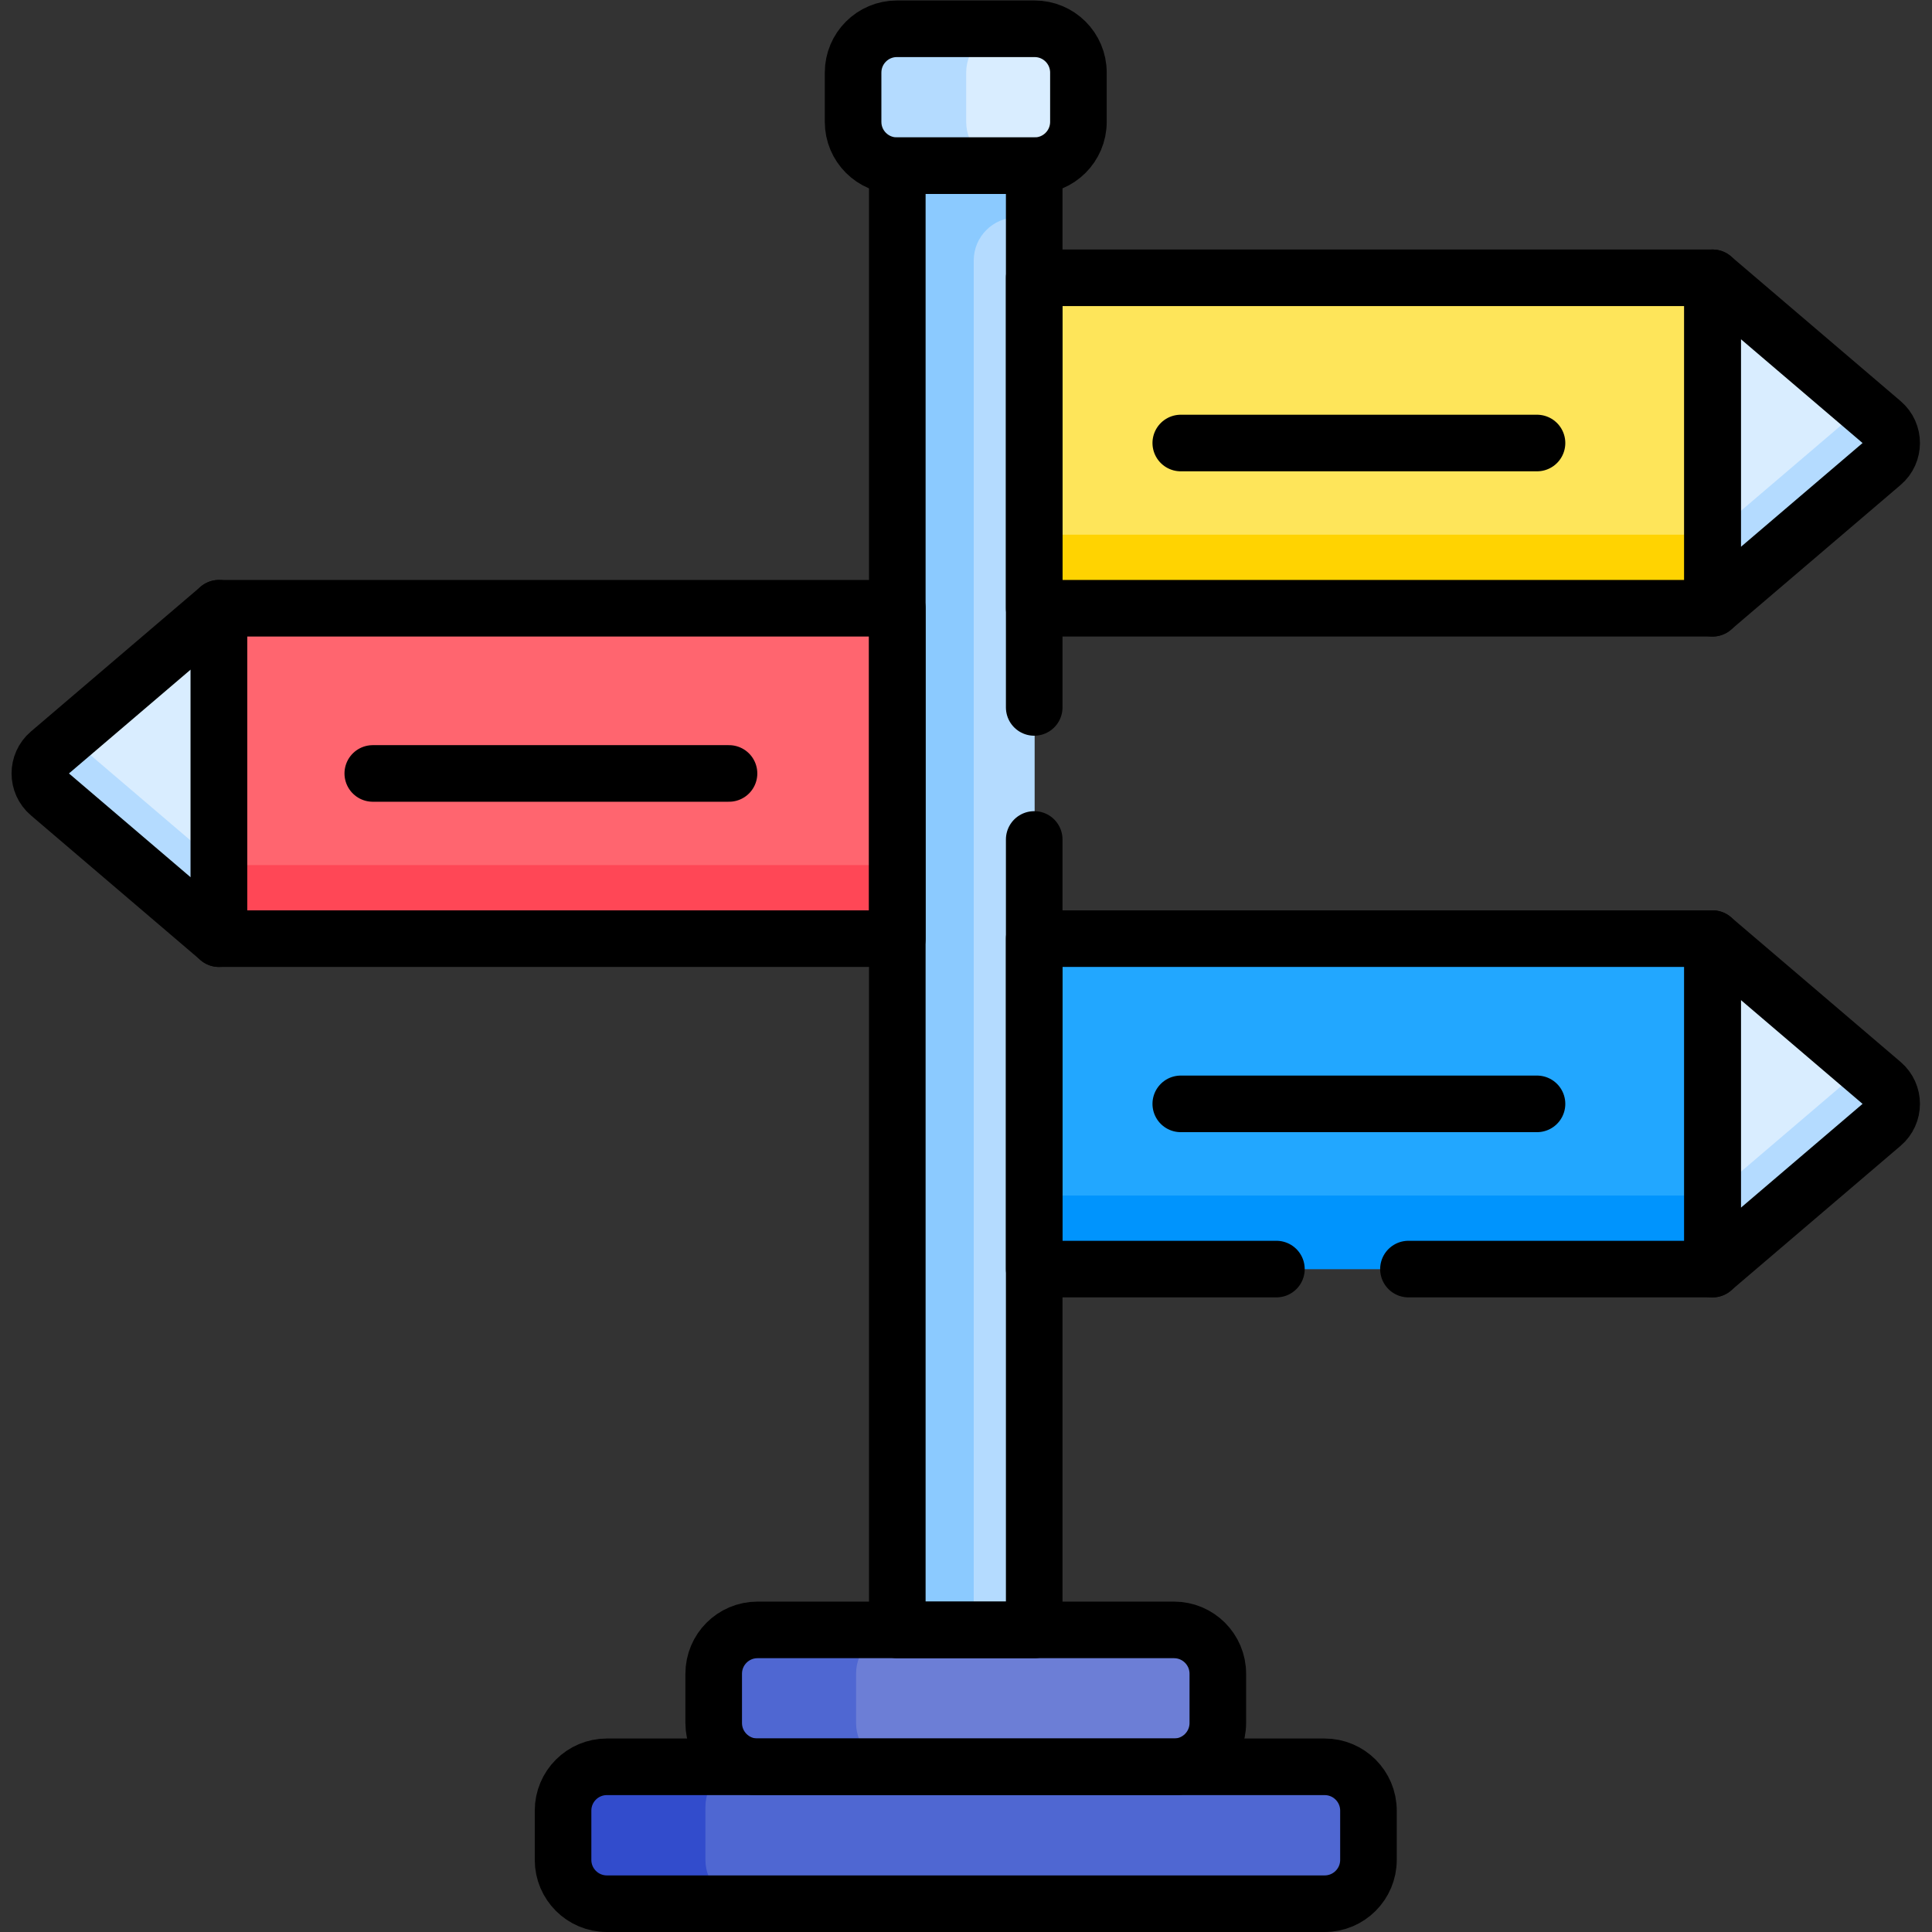 <?xml version="1.0" encoding="UTF-8" standalone="no"?>
<!-- Created with Inkscape (http://www.inkscape.org/) -->

<svg
   version="1.1"
   id="svg1722"
   xml:space="preserve"
   width="682.667"
   height="682.667"
   viewBox="0 0 682.667 682.667"
   xmlns="http://www.w3.org/2000/svg"
   xmlns:svg="http://www.w3.org/2000/svg"><rect x="0" y="0" width="682.667" height="682.667" fill="#333333" stroke="none"/><defs
     id="defs1726"><clipPath
       clipPathUnits="userSpaceOnUse"
       id="clipPath1738"><path
         d="M 0,512 H 512 V 0 H 0 Z"
         id="path1736" /></clipPath></defs><g
     id="g1728"
     transform="matrix(1.333,0,0,-1.333,0,682.667)"><path
       d="M 454.07,350.899 H 268.253 v 87.588 H 454.07 Z"
       style="fill:#fee55a;fill-opacity:1;fill-rule:nonzero;stroke:none"
       id="path1730" /><g
       id="g1732"><g
         id="g1734"
         clip-path="url(#clipPath1738)"><g
           id="g1740"
           transform="translate(499.056,400.1)"><path
             d="M 0,0 -44.985,38.388 V -49.2 L 0,-10.813 C 3.325,-7.975 3.325,-2.837 0,0"
             style="fill:#d9edff;fill-opacity:1;fill-rule:nonzero;stroke:none"
             id="path1742" /></g><path
           d="M 454.07,175.724 H 268.253 v 87.588 H 454.07 Z"
           style="fill:#22a7ff;fill-opacity:1;fill-rule:nonzero;stroke:none"
           id="path1744" /><g
           id="g1746"
           transform="translate(499.056,224.924)"><path
             d="M 0,0 -44.985,38.388 V -49.2 L 0,-10.813 C 3.325,-7.975 3.325,-2.837 0,0"
             style="fill:#d9edff;fill-opacity:1;fill-rule:nonzero;stroke:none"
             id="path1748" /></g><path
           d="M 58.158,350.899 H 242.753 V 263.312 H 58.158 Z"
           style="fill:#ff656f;fill-opacity:1;fill-rule:nonzero;stroke:none"
           id="path1750" /><g
           id="g1752"
           transform="translate(13.172,301.7)"><path
             d="M 0,0 44.986,-38.388 V 49.2 L 0,10.812 C -3.325,7.975 -3.325,2.837 0,0"
             style="fill:#d9edff;fill-opacity:1;fill-rule:nonzero;stroke:none"
             id="path1754" /></g><path
           d="m 268.253,350.899 h 185.816 v 19.5 H 268.253 Z"
           style="fill:#ffd301;fill-opacity:1;fill-rule:nonzero;stroke:none"
           id="path1756" /><g
           id="g1758"
           transform="translate(499.056,400.1)"><path
             d="M 0,0 -5.091,4.344 -44.985,-29.7 V -49.2 L 0,-10.812 C 3.325,-7.975 3.325,-2.837 0,0"
             style="fill:#b4dbff;fill-opacity:1;fill-rule:nonzero;stroke:none"
             id="path1760" /></g><path
           d="m 268.253,175.724 h 185.816 v 19.5 H 268.253 Z"
           style="fill:#0094fd;fill-opacity:1;fill-rule:nonzero;stroke:none"
           id="path1762" /><g
           id="g1764"
           transform="translate(499.056,224.924)"><path
             d="M 0,0 -5.091,4.344 -44.985,-29.7 V -49.2 L 0,-10.812 C 3.325,-7.975 3.325,-2.837 0,0"
             style="fill:#b4dbff;fill-opacity:1;fill-rule:nonzero;stroke:none"
             id="path1766" /></g><path
           d="m 58.158,263.312 h 184.595 v 19.5 H 58.158 Z"
           style="fill:#ff4756;fill-opacity:1;fill-rule:nonzero;stroke:none"
           id="path1768" /><g
           id="g1770"
           transform="translate(13.172,312.512)"><path
             d="M 0,0 C -3.325,-2.837 -3.325,-7.975 0,-10.812 L 44.985,-49.2 v 19.5 L 5.091,4.344 Z"
             style="fill:#b4dbff;fill-opacity:1;fill-rule:nonzero;stroke:none"
             id="path1772" /></g><path
           d="m 237.969,76.286 h 36.29 v 398 h -36.29 z"
           style="fill:#b4dbff;fill-opacity:1;fill-rule:nonzero;stroke:none"
           id="path1774" /><g
           id="g1776"
           transform="translate(237.969,474.286)"><path
             d="m 0,0 v -398 h 20.145 v 366.787 c 0,6.311 5.116,11.427 11.427,11.427 H 36.29 V 0 Z"
             style="fill:#8bcaff;fill-opacity:1;fill-rule:nonzero;stroke:none"
             id="path1778" /></g><g
           id="g1780"
           transform="translate(311.315,80.079)"><path
             d="m 0,0 h -110.402 c -6.414,0 -11.614,-5.2 -11.614,-11.615 v -13.06 c 0,-6.415 5.2,-11.615 11.615,-11.615 H 0 c 6.415,0 11.615,5.2 11.615,11.615 v 13.06 C 11.615,-5.2 6.415,0 0,0"
             style="fill:#6c7ed6;fill-opacity:1;fill-rule:nonzero;stroke:none"
             id="path1782" /></g><g
           id="g1784"
           transform="translate(226.924,55.404)"><path
             d="m 0,0 v 13.061 c 0,6.414 5.2,11.614 11.614,11.614 h -37.625 c -6.414,0 -11.614,-5.2 -11.614,-11.614 V 0 c 0,-6.415 5.2,-11.615 11.614,-11.615 H 11.614 C 5.2,-11.615 0,-6.415 0,0"
             style="fill:#4f67d2;fill-opacity:1;fill-rule:nonzero;stroke:none"
             id="path1786" /></g><g
           id="g1788"
           transform="translate(285.978,479.826)"><path
             d="m 0,0 v 13.061 c 0,6.414 -5.2,11.614 -11.615,11.614 h -36.499 c -6.415,0 -11.615,-5.2 -11.615,-11.614 V 0 c 0,-6.415 5.2,-11.615 11.615,-11.615 h 36.499 C -5.2,-11.615 0,-6.415 0,0"
             style="fill:#d9edff;fill-opacity:1;fill-rule:nonzero;stroke:none"
             id="path1790" /></g><g
           id="g1792"
           transform="translate(256.114,479.826)"><path
             d="m 0,0 v 13.061 c 0,6.414 5.2,11.614 11.614,11.614 H -18.25 c -6.415,0 -11.615,-5.2 -11.615,-11.614 V 0 c 0,-6.415 5.2,-11.615 11.616,-11.615 H 11.615 C 5.2,-11.615 0,-6.415 0,0"
             style="fill:#b4dbff;fill-opacity:1;fill-rule:nonzero;stroke:none"
             id="path1794" /></g><g
           id="g1796"
           transform="translate(351.247,44.789)"><path
             d="m 0,0 h -190.266 c -6.415,0 -11.614,-5.2 -11.614,-11.615 v -14.06 c 0,-6.415 5.199,-11.615 11.614,-11.615 H 0 c 6.414,0 11.615,5.2 11.615,11.615 v 14.06 C 11.615,-5.2 6.414,0 0,0"
             style="fill:#4f67d2;fill-opacity:1;fill-rule:nonzero;stroke:none"
             id="path1798" /></g><g
           id="g1800"
           transform="translate(186.992,19.114)"><path
             d="m 0,0 v 14.061 c 0,6.415 5.2,11.614 11.614,11.614 h -37.625 c -6.414,0 -11.614,-5.199 -11.614,-11.614 V 0 c 0,-6.415 5.2,-11.615 11.615,-11.615 H 11.615 C 5.2,-11.615 0,-6.415 0,0"
             style="fill:#324ccc;fill-opacity:1;fill-rule:nonzero;stroke:none"
             id="path1802" /></g><g
           id="g1804"
           transform="translate(351.133,43.789)"><path
             d="m 0,0 h -190.266 c -6.415,0 -11.614,-5.2 -11.614,-11.615 v -13.06 c 0,-6.415 5.2,-11.615 11.614,-11.615 H 0 c 6.415,0 11.615,5.2 11.615,11.615 v 13.06 C 11.615,-5.2 6.415,0 0,0 Z"
             style="fill:none;stroke:#000000;stroke-width:15;stroke-linecap:round;stroke-linejoin:round;stroke-miterlimit:10;stroke-dasharray:none;stroke-opacity:1"
             id="path1806" /></g><g
           id="g1808"
           transform="translate(311.201,80.079)"><path
             d="m 0,0 h -110.402 c -6.414,0 -11.614,-5.2 -11.614,-11.615 v -13.06 c 0,-6.415 5.2,-11.615 11.615,-11.615 H 0 c 6.415,0 11.615,5.2 11.615,11.615 v 13.06 C 11.615,-5.2 6.415,0 0,0 Z"
             style="fill:none;stroke:#000000;stroke-width:15;stroke-linecap:round;stroke-linejoin:round;stroke-miterlimit:10;stroke-dasharray:none;stroke-opacity:1"
             id="path1810" /></g><g
           id="g1812"
           transform="translate(285.864,479.826)"><path
             d="m 0,0 v 13.061 c 0,6.414 -5.2,11.614 -11.615,11.614 h -36.499 c -6.415,0 -11.615,-5.2 -11.615,-11.614 V 0 c 0,-6.415 5.2,-11.615 11.615,-11.615 h 36.499 C -5.2,-11.615 0,-6.415 0,0 Z"
             style="fill:none;stroke:#000000;stroke-width:15;stroke-linecap:round;stroke-linejoin:round;stroke-miterlimit:10;stroke-dasharray:none;stroke-opacity:1"
             id="path1814" /></g><path
           d="M 453.956,350.899 H 274.145 v 87.588 h 179.811 z"
           style="fill:none;stroke:#000000;stroke-width:15;stroke-linecap:round;stroke-linejoin:round;stroke-miterlimit:10;stroke-dasharray:none;stroke-opacity:1"
           id="path1816" /><g
           id="g1818"
           transform="translate(498.941,400.1)"><path
             d="M 0,0 -44.985,38.388 V -49.2 L 0,-10.813 C 3.325,-7.975 3.325,-2.837 0,0 Z"
             style="fill:none;stroke:#000000;stroke-width:15;stroke-linecap:round;stroke-linejoin:round;stroke-miterlimit:10;stroke-dasharray:none;stroke-opacity:1"
             id="path1820" /></g><g
           id="g1822"
           transform="translate(498.941,224.924)"><path
             d="M 0,0 -44.985,38.388 V -49.2 L 0,-10.813 C 3.325,-7.975 3.325,-2.837 0,0 Z"
             style="fill:none;stroke:#000000;stroke-width:15;stroke-linecap:round;stroke-linejoin:round;stroke-miterlimit:10;stroke-dasharray:none;stroke-opacity:1"
             id="path1824" /></g><path
           d="M 58.044,350.899 H 237.855 V 263.312 H 58.044 Z"
           style="fill:none;stroke:#000000;stroke-width:15;stroke-linecap:round;stroke-linejoin:round;stroke-miterlimit:10;stroke-dasharray:none;stroke-opacity:1"
           id="path1826" /><g
           id="g1828"
           transform="translate(13.059,301.7)"><path
             d="M 0,0 44.985,-38.388 V 49.2 L 0,10.812 C -3.325,7.975 -3.325,2.837 0,0 Z"
             style="fill:none;stroke:#000000;stroke-width:15;stroke-linecap:round;stroke-linejoin:round;stroke-miterlimit:10;stroke-dasharray:none;stroke-opacity:1"
             id="path1830" /></g><g
           id="g1832"
           transform="translate(312.995,394.693)"><path
             d="M 0,0 H 94.43"
             style="fill:none;stroke:#000000;stroke-width:15;stroke-linecap:round;stroke-linejoin:round;stroke-miterlimit:10;stroke-dasharray:none;stroke-opacity:1"
             id="path1834" /></g><g
           id="g1836"
           transform="translate(312.995,219.518)"><path
             d="M 0,0 H 94.43"
             style="fill:none;stroke:#000000;stroke-width:15;stroke-linecap:round;stroke-linejoin:round;stroke-miterlimit:10;stroke-dasharray:none;stroke-opacity:1"
             id="path1838" /></g><g
           id="g1840"
           transform="translate(98.815,307.106)"><path
             d="M 0,0 H 94.43"
             style="fill:none;stroke:#000000;stroke-width:15;stroke-linecap:round;stroke-linejoin:round;stroke-miterlimit:10;stroke-dasharray:none;stroke-opacity:1"
             id="path1842" /></g><g
           id="g1844"
           transform="translate(373.346,175.724)"><path
             d="M 0,0 H 80.61 V 87.588 H -99.201 L -99.201,0 H -35"
             style="fill:none;stroke:#000000;stroke-width:15;stroke-linecap:round;stroke-linejoin:round;stroke-miterlimit:10;stroke-dasharray:none;stroke-opacity:1"
             id="path1846" /></g><g
           id="g1848"
           transform="translate(274.145,324.606)"><path
             d="M 0,0 V 143.605 H -36.29 V -244.527 H 0 V -35"
             style="fill:none;stroke:#000000;stroke-width:15;stroke-linecap:round;stroke-linejoin:round;stroke-miterlimit:10;stroke-dasharray:none;stroke-opacity:1"
             id="path1850" /></g></g></g></g></svg>
